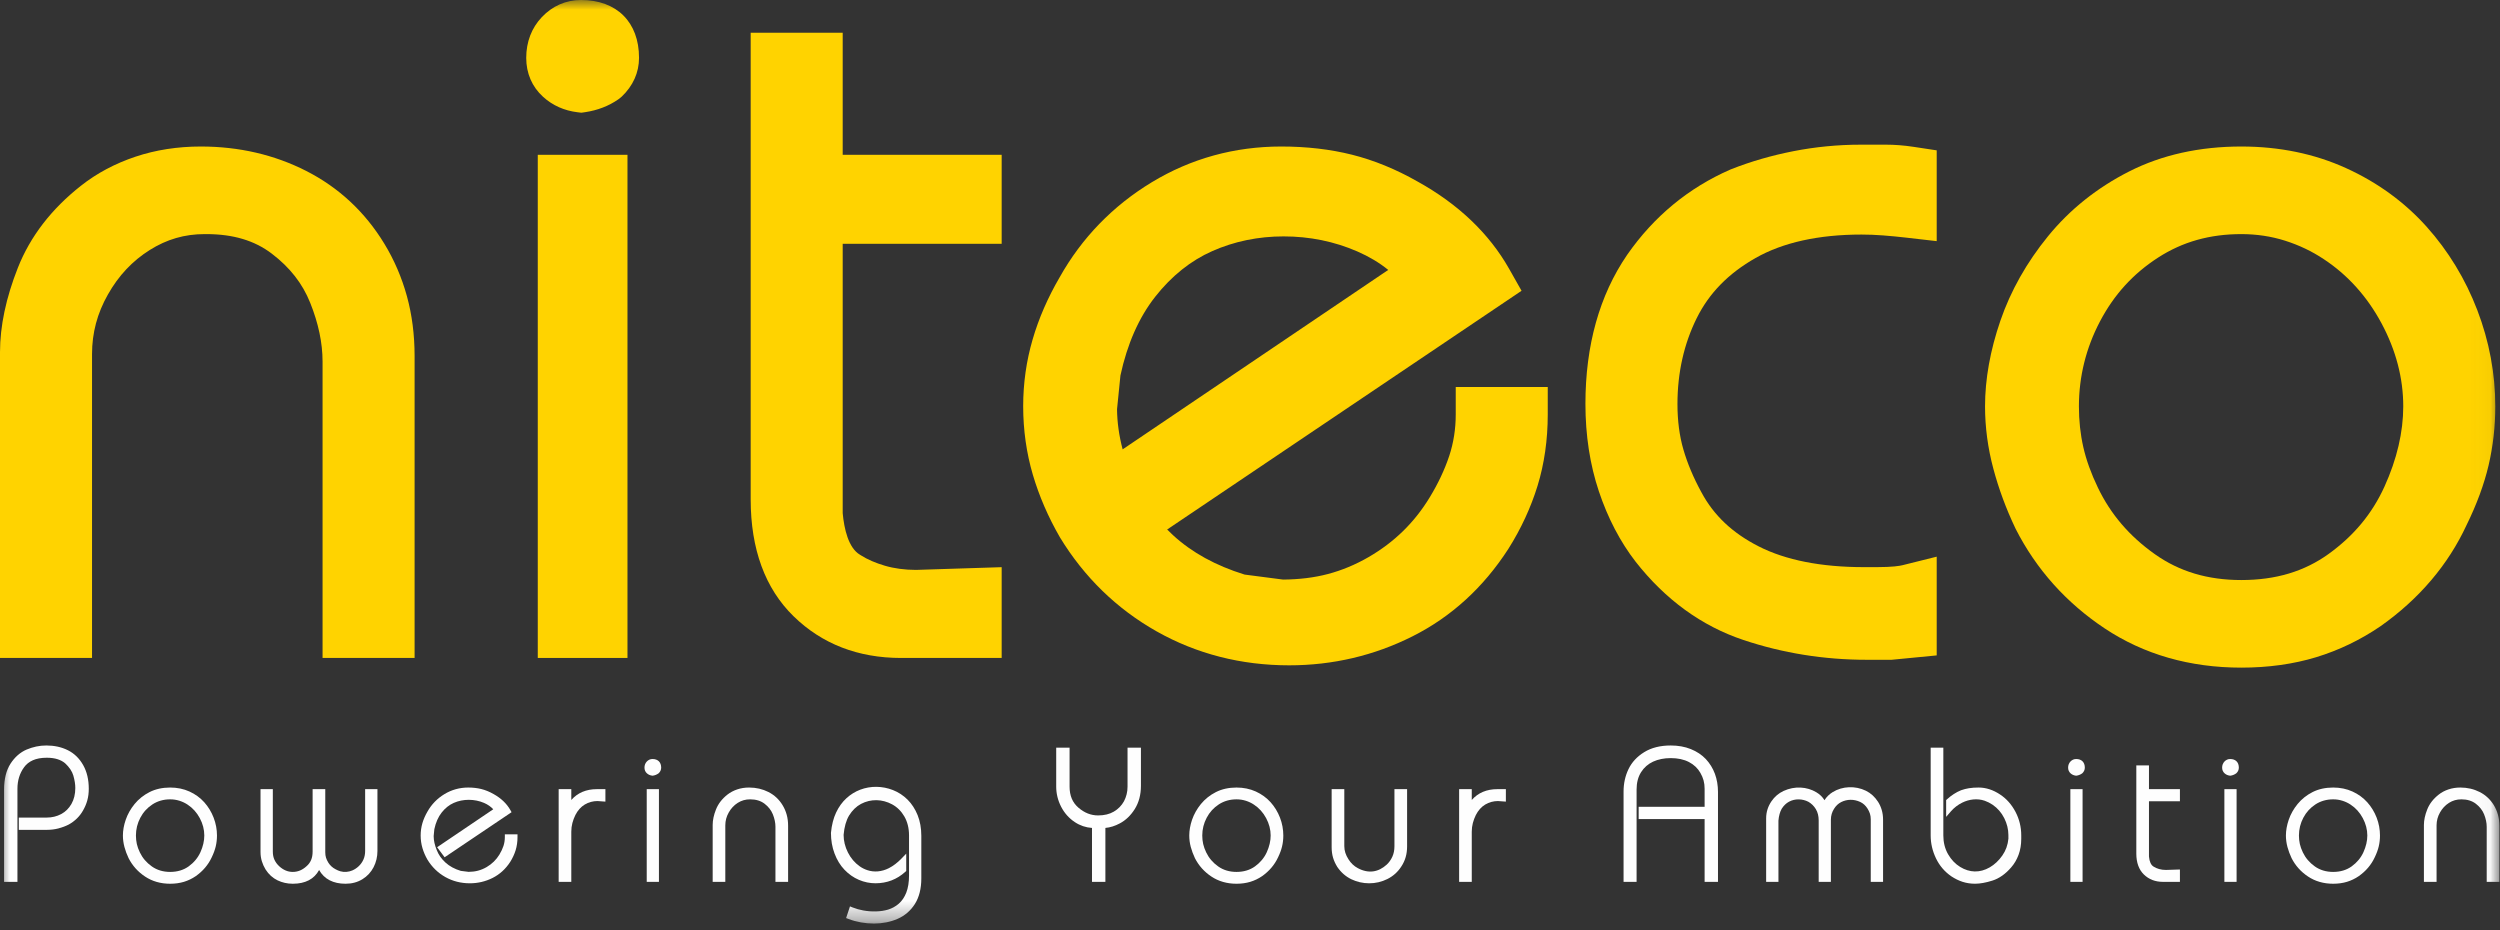 <?xml version="1.0" encoding="UTF-8"?>
<svg width="129px" height="48px" viewBox="0 0 129 48" version="1.1" xmlns="http://www.w3.org/2000/svg" xmlns:xlink="http://www.w3.org/1999/xlink">
    <rect x="0" y="0" width="129" height="48" fill="#333333" stroke="none"/>
    <title>Group 33</title>
    <defs>
        <polygon id="path-1" points="0 47.655 128.967 47.655 128.967 0 0 0"></polygon>
    </defs>
    <g id="Symbols" stroke="none" stroke-width="1" fill="none" fill-rule="evenodd">
        <g id="Footer" transform="translate(-100, -75)">
            <g id="Content">
                <g transform="translate(100, 75)">
                    <g id="Col-1">
                        <g id="Group-33">
                            <path d="M19.827,12.568 C18.834,10.936 17.48,9.676 15.802,8.821 C14.16,7.984 12.33,7.56 10.362,7.56 C9.164,7.56 8.028,7.737 6.988,8.086 C5.939,8.437 4.997,8.939 4.191,9.574 C2.661,10.773 1.561,12.2 0.922,13.817 C0.31,15.363 4.54225352e-05,16.83 4.54225352e-05,18.176 L4.54225352e-05,33.95 L4.749,33.95 L4.749,18.271 C4.749,17.178 5.016,16.172 5.567,15.199 C6.122,14.216 6.832,13.463 7.734,12.896 C8.608,12.347 9.53,12.08 10.553,12.08 L10.648,12.08 C12.027,12.08 13.13,12.409 14.02,13.085 C14.958,13.798 15.608,14.628 16.006,15.624 C16.43,16.678 16.644,17.697 16.644,18.651 L16.644,33.95 L21.393,33.95 L21.393,18.366 C21.393,17.279 21.26,16.241 20.997,15.283 C20.732,14.319 20.339,13.406 19.827,12.568" id="Fill-1" fill="#FFD300"></path>
                            <mask id="mask-2" fill="white">
                                <use xlink:href="#path-1"></use>
                            </mask>
                            <g id="Clip-4"></g>
                            <polygon id="Fill-3" fill="#FFD300" mask="url(#mask-2)" points="27.749 33.95 32.378 33.95 32.378 7.988 27.749 7.988"></polygon>
                            <path d="M29.98,4.52830189e-05 C29.206,4.52830189e-05 28.507,0.305 27.959,0.883 C27.431,1.439 27.153,2.165 27.153,2.985 C27.153,3.783 27.454,4.479 28.021,4.994 C28.513,5.442 29.116,5.711 29.812,5.794 L30,5.816 L30.188,5.789 C30.836,5.693 31.417,5.468 31.916,5.119 L32.078,4.988 C32.664,4.433 32.974,3.741 32.974,2.985 C32.974,1.144 31.827,4.52830189e-05 29.98,4.52830189e-05" id="Fill-5" fill="#FFD300" mask="url(#mask-2)"></path>
                            <path d="M43.483,1.688 L38.735,1.688 L38.735,25.765 C38.735,28.335 39.48,30.366 40.949,31.8 C42.411,33.227 44.277,33.951 46.498,33.951 L51.686,33.951 L51.686,29.266 L47.263,29.407 C46.679,29.405 46.14,29.333 45.659,29.191 C45.172,29.048 44.758,28.868 44.427,28.657 L44.378,28.627 C43.774,28.274 43.557,27.278 43.483,26.481 L43.483,12.579 L51.686,12.579 L51.686,7.988 L43.483,7.988 L43.483,1.688 Z" id="Fill-6" fill="#FFD300" mask="url(#mask-2)"></path>
                            <path d="M57.928,23.187 C57.742,22.482 57.646,21.79 57.639,21.117 L57.815,19.372 C58.167,17.741 58.772,16.374 59.613,15.307 C60.457,14.236 61.446,13.446 62.553,12.957 C63.691,12.453 64.93,12.198 66.234,12.198 C67.571,12.198 68.848,12.458 70.03,12.971 C70.644,13.239 71.176,13.556 71.632,13.928 L57.928,23.187 Z M75.116,21.385 C75.116,22.133 75.003,22.851 74.782,23.521 C74.546,24.231 74.207,24.953 73.771,25.667 C72.983,26.963 71.953,27.97 70.624,28.743 C69.943,29.137 69.235,29.432 68.518,29.62 C67.823,29.804 67.045,29.9 66.205,29.906 L64.222,29.648 C62.738,29.19 61.497,28.508 60.533,27.62 C60.427,27.522 60.324,27.423 60.225,27.323 L78.512,15.004 L77.868,13.866 C76.835,12.043 75.239,10.524 73.139,9.363 C72.031,8.732 70.895,8.267 69.764,7.983 C68.644,7.702 67.417,7.56 66.115,7.56 C63.699,7.56 61.449,8.181 59.429,9.406 C57.42,10.623 55.819,12.276 54.682,14.301 C54.071,15.347 53.599,16.43 53.282,17.52 C52.959,18.627 52.796,19.783 52.796,20.958 C52.796,22.181 52.964,23.371 53.294,24.494 C53.619,25.595 54.084,26.674 54.695,27.731 C55.946,29.785 57.623,31.416 59.68,32.578 C61.74,33.741 64.041,34.331 66.521,34.331 C68.77,34.331 70.911,33.828 72.883,32.836 C74.885,31.83 76.547,30.314 77.834,28.318 C78.487,27.281 78.992,26.189 79.337,25.07 C79.687,23.933 79.864,22.694 79.864,21.385 L79.864,19.969 L75.116,19.969 L75.116,21.385 Z" id="Fill-7" fill="#FFD300" mask="url(#mask-2)"></path>
                            <path d="M97.322,7.465 L96.01,7.465 C94.844,7.465 93.677,7.578 92.54,7.801 C91.412,8.022 90.333,8.335 89.335,8.729 L89.288,8.748 C87.129,9.692 85.34,11.168 83.964,13.145 C82.534,15.23 81.808,17.819 81.808,20.839 C81.808,22.458 82.041,23.976 82.501,25.351 C82.963,26.733 83.6,27.953 84.399,28.985 C85.934,30.943 87.803,32.301 89.954,33.021 C91.982,33.701 94.124,34.045 96.32,34.045 L97.606,34.045 L99.934,33.819 L99.934,28.724 L98.17,29.164 C98.02,29.201 97.648,29.264 96.845,29.264 L96.177,29.264 C93.967,29.264 92.139,28.903 90.743,28.191 C89.391,27.501 88.427,26.592 87.791,25.398 C87.381,24.65 87.068,23.904 86.859,23.18 C86.658,22.484 86.557,21.7 86.557,20.851 C86.557,19.235 86.892,17.74 87.554,16.41 C88.194,15.122 89.186,14.109 90.585,13.314 C91.998,12.511 93.84,12.103 96.058,12.103 C96.413,12.103 96.785,12.118 97.165,12.147 C97.563,12.178 97.962,12.216 98.351,12.261 L99.934,12.443 L99.934,7.758 L98.727,7.575 C98.244,7.502 97.772,7.465 97.322,7.465" id="Fill-8" fill="#FFD300" mask="url(#mask-2)"></path>
                            <path d="M115.652,12.08 C116.439,12.08 117.197,12.194 117.904,12.418 C118.624,12.646 119.294,12.965 119.901,13.369 C121.141,14.185 122.146,15.301 122.888,16.686 C123.631,18.073 124.008,19.514 124.008,20.969 C124.008,22.298 123.682,23.691 123.038,25.11 C122.404,26.504 121.463,27.64 120.16,28.581 C118.903,29.488 117.428,29.93 115.652,29.93 C113.919,29.93 112.46,29.494 111.193,28.597 C109.877,27.666 108.916,26.543 108.252,25.163 C107.903,24.439 107.649,23.735 107.499,23.072 C107.348,22.41 107.272,21.703 107.272,20.969 C107.272,19.432 107.638,17.956 108.361,16.581 C109.087,15.201 110.067,14.125 111.357,13.292 C112.62,12.476 114.025,12.08 115.652,12.08 M127.829,16.002 C127.213,14.395 126.332,12.947 125.212,11.697 C124.075,10.429 122.678,9.412 121.058,8.676 C119.431,7.935 117.612,7.56 115.652,7.56 C113.496,7.56 111.551,7.992 109.87,8.844 C108.212,9.684 106.803,10.809 105.679,12.188 C104.576,13.541 103.749,15.008 103.22,16.549 C102.694,18.079 102.428,19.566 102.428,20.969 C102.428,22.04 102.572,23.124 102.858,24.189 C103.132,25.218 103.514,26.253 103.995,27.263 L104.012,27.298 C105.074,29.381 106.619,31.107 108.604,32.427 C110.622,33.769 112.993,34.45 115.652,34.45 C117.041,34.45 118.34,34.269 119.513,33.912 C120.688,33.554 121.801,33.019 122.84,32.309 C124.833,30.901 126.331,29.135 127.276,27.09 C127.797,26.032 128.178,24.999 128.41,24.016 C128.64,23.033 128.757,22.008 128.757,20.969 C128.757,19.281 128.445,17.609 127.829,16.002" id="Fill-9" fill="#FFD300" mask="url(#mask-2)"></path>
                            <path d="M3.501,38.711 C3.177,38.549 2.804,38.467 2.393,38.467 C2.213,38.467 2.037,38.485 1.869,38.521 C1.702,38.557 1.535,38.609 1.372,38.678 C1.041,38.821 0.761,39.067 0.541,39.408 C0.322,39.749 0.21,40.197 0.21,40.74 L0.21,45.504 L0.9,45.504 L0.9,40.699 C0.9,40.272 1.016,39.898 1.245,39.587 C1.357,39.432 1.508,39.312 1.696,39.229 C1.889,39.143 2.13,39.099 2.412,39.099 C2.622,39.099 2.808,39.124 2.966,39.174 C3.119,39.222 3.251,39.293 3.356,39.381 C3.577,39.585 3.721,39.8 3.785,40.021 C3.852,40.255 3.886,40.47 3.886,40.66 C3.886,40.975 3.819,41.252 3.686,41.484 C3.552,41.717 3.378,41.888 3.155,42.007 C2.931,42.127 2.679,42.187 2.407,42.187 L0.971,42.187 L0.971,42.82 L2.425,42.82 C2.629,42.82 2.828,42.795 3.017,42.746 C3.204,42.697 3.38,42.631 3.545,42.547 C3.861,42.372 4.11,42.129 4.283,41.824 C4.381,41.654 4.457,41.476 4.506,41.296 C4.556,41.114 4.581,40.914 4.581,40.699 C4.581,40.229 4.484,39.819 4.291,39.478 C4.097,39.134 3.831,38.875 3.501,38.711" id="Fill-10" fill="#FEFEFE" mask="url(#mask-2)"></path>
                            <path d="M10.542,43.112 C10.542,43.39 10.475,43.68 10.342,43.974 C10.21,44.263 10.007,44.508 9.738,44.703 C9.473,44.894 9.151,44.991 8.78,44.991 C8.418,44.991 8.101,44.896 7.834,44.707 C7.562,44.515 7.355,44.273 7.218,43.987 C7.145,43.837 7.092,43.69 7.061,43.551 C7.03,43.413 7.014,43.265 7.014,43.112 C7.014,42.791 7.09,42.482 7.241,42.195 C7.391,41.909 7.604,41.677 7.871,41.504 C8.135,41.333 8.442,41.246 8.78,41.246 C8.947,41.246 9.108,41.271 9.26,41.319 C9.412,41.367 9.554,41.434 9.682,41.52 C9.942,41.691 10.153,41.925 10.309,42.215 C10.464,42.505 10.542,42.806 10.542,43.112 M10.54,41.397 C10.332,41.165 10.075,40.978 9.776,40.842 C9.477,40.706 9.143,40.637 8.78,40.637 C8.382,40.637 8.024,40.716 7.716,40.872 C7.411,41.027 7.151,41.235 6.944,41.488 C6.74,41.739 6.586,42.011 6.489,42.295 C6.391,42.578 6.342,42.853 6.342,43.112 C6.342,43.309 6.369,43.509 6.421,43.704 C6.472,43.897 6.544,44.09 6.636,44.283 C6.832,44.667 7.117,44.986 7.484,45.229 C7.853,45.476 8.29,45.601 8.78,45.601 C9.038,45.601 9.277,45.567 9.492,45.502 C9.708,45.436 9.912,45.338 10.101,45.209 C10.47,44.949 10.746,44.623 10.922,44.244 C11.019,44.046 11.089,43.854 11.132,43.674 C11.174,43.494 11.196,43.304 11.196,43.112 C11.196,42.8 11.138,42.49 11.024,42.193 C10.91,41.896 10.747,41.628 10.54,41.397" id="Fill-11" fill="#FEFEFE" mask="url(#mask-2)"></path>
                            <path d="M18.841,43.909 C18.841,44.071 18.812,44.22 18.754,44.35 C18.696,44.482 18.614,44.597 18.512,44.694 C18.409,44.791 18.296,44.866 18.176,44.916 C17.989,44.995 17.767,45.018 17.56,44.958 C17.48,44.935 17.399,44.9 17.316,44.854 C17.163,44.776 17.037,44.662 16.944,44.516 C16.889,44.427 16.848,44.34 16.822,44.257 C16.797,44.175 16.784,44.083 16.784,43.983 L16.784,40.72 L16.131,40.72 L16.131,43.946 C16.131,44.108 16.105,44.253 16.052,44.378 C16,44.499 15.923,44.606 15.819,44.695 C15.603,44.894 15.37,44.991 15.107,44.991 C14.978,44.991 14.855,44.966 14.74,44.917 C14.623,44.867 14.513,44.795 14.414,44.704 C14.304,44.604 14.22,44.49 14.163,44.367 C14.106,44.245 14.078,44.103 14.078,43.946 L14.078,40.72 L13.443,40.72 L13.443,43.964 C13.443,44.135 13.467,44.296 13.513,44.444 C13.557,44.588 13.62,44.728 13.703,44.864 C13.864,45.117 14.072,45.305 14.32,45.425 C14.561,45.541 14.826,45.601 15.107,45.601 C15.754,45.601 16.21,45.363 16.466,44.893 C16.734,45.363 17.192,45.601 17.832,45.601 C18.156,45.601 18.448,45.523 18.699,45.369 C18.949,45.216 19.144,45.006 19.278,44.746 C19.41,44.489 19.476,44.208 19.476,43.909 L19.476,40.72 L18.841,40.72 L18.841,43.909 Z" id="Fill-12" fill="#FEFEFE" mask="url(#mask-2)"></path>
                            <path d="M26.05,43.193 C26.05,43.352 26.026,43.506 25.979,43.651 C25.929,43.8 25.859,43.95 25.769,44.097 C25.606,44.365 25.383,44.582 25.109,44.742 C24.966,44.825 24.816,44.887 24.665,44.927 C24.514,44.967 24.345,44.987 24.181,44.988 L23.777,44.937 C23.459,44.842 23.192,44.697 22.984,44.506 C22.777,44.315 22.628,44.102 22.539,43.869 C22.432,43.617 22.378,43.368 22.377,43.141 L22.412,42.787 C22.484,42.443 22.612,42.153 22.791,41.926 C22.969,41.7 23.179,41.533 23.415,41.429 C23.899,41.215 24.491,41.22 24.979,41.431 C25.17,41.514 25.328,41.624 25.452,41.759 L22.555,43.717 L22.942,44.236 L26.397,41.909 L26.333,41.796 C26.144,41.463 25.851,41.185 25.463,40.97 C25.258,40.853 25.048,40.768 24.84,40.715 C24.632,40.663 24.404,40.637 24.163,40.637 C23.718,40.637 23.304,40.751 22.932,40.977 C22.561,41.202 22.265,41.507 22.055,41.882 C21.941,42.077 21.854,42.278 21.795,42.478 C21.736,42.682 21.706,42.894 21.706,43.11 C21.706,43.335 21.737,43.554 21.798,43.76 C21.858,43.965 21.945,44.165 22.056,44.358 C22.288,44.738 22.597,45.04 22.977,45.254 C23.357,45.469 23.783,45.578 24.242,45.578 C24.659,45.578 25.055,45.485 25.419,45.301 C25.787,45.116 26.093,44.837 26.329,44.471 C26.45,44.279 26.543,44.077 26.607,43.871 C26.671,43.663 26.703,43.435 26.703,43.193 L26.703,43.053 L26.05,43.053 L26.05,43.193 Z" id="Fill-13" fill="#FEFEFE" mask="url(#mask-2)"></path>
                            <path d="M29.479,41.279 L29.479,40.72 L28.827,40.72 L28.827,45.504 L29.479,45.504 L29.479,42.92 C29.479,42.763 29.498,42.612 29.535,42.469 C29.573,42.325 29.626,42.184 29.691,42.053 C29.811,41.817 29.974,41.635 30.172,41.515 C30.372,41.395 30.596,41.335 30.828,41.334 L31.239,41.364 L31.239,40.72 L30.801,40.72 C30.248,40.72 29.805,40.908 29.479,41.279" id="Fill-14" fill="#FEFEFE" mask="url(#mask-2)"></path>
                            <polygon id="Fill-15" fill="#FEFEFE" mask="url(#mask-2)" points="33.371 45.504 34.001 45.504 34.001 40.72 33.371 40.72"></polygon>
                            <path d="M33.669,39.165 C33.557,39.165 33.455,39.21 33.375,39.295 C33.295,39.38 33.255,39.486 33.255,39.611 C33.255,39.728 33.298,39.829 33.379,39.902 C33.454,39.97 33.546,40.011 33.653,40.024 L33.672,40.026 L33.69,40.024 C33.795,40.008 33.888,39.972 33.984,39.903 C34.071,39.822 34.117,39.721 34.117,39.611 C34.117,39.332 33.949,39.165 33.669,39.165" id="Fill-16" fill="#FEFEFE" mask="url(#mask-2)"></path>
                            <path d="M40.381,41.547 C40.201,41.251 39.956,41.022 39.652,40.868 C39.351,40.715 39.016,40.637 38.655,40.637 C38.437,40.637 38.23,40.669 38.041,40.733 C37.852,40.796 37.682,40.887 37.537,41 C37.259,41.218 37.059,41.477 36.944,41.77 C36.83,42.055 36.774,42.323 36.774,42.568 L36.774,45.504 L37.426,45.504 L37.426,42.587 C37.426,42.353 37.486,42.13 37.604,41.923 C37.721,41.714 37.878,41.547 38.07,41.426 C38.264,41.305 38.467,41.246 38.71,41.246 C39.005,41.246 39.254,41.322 39.449,41.47 C39.648,41.622 39.793,41.807 39.88,42.021 C39.968,42.243 40.013,42.458 40.013,42.661 L40.013,45.504 L40.666,45.504 L40.666,42.605 C40.666,42.405 40.642,42.215 40.594,42.041 C40.546,41.865 40.474,41.699 40.381,41.547" id="Fill-17" fill="#FEFEFE" mask="url(#mask-2)"></path>
                            <path d="M46.831,41.262 C46.613,41.045 46.359,40.878 46.075,40.767 C45.531,40.554 44.929,40.543 44.388,40.748 C44.128,40.846 43.888,40.995 43.675,41.19 C43.461,41.385 43.282,41.632 43.144,41.925 C43.006,42.216 42.916,42.565 42.877,42.975 C42.877,43.358 42.939,43.718 43.063,44.043 C43.186,44.371 43.358,44.652 43.575,44.879 C43.791,45.106 44.041,45.281 44.318,45.4 C44.594,45.518 44.883,45.577 45.176,45.577 C45.763,45.577 46.281,45.379 46.714,44.986 L46.761,44.944 L46.761,44.047 L46.519,44.299 C46.307,44.518 46.085,44.687 45.86,44.8 C45.502,44.981 45.107,45.019 44.752,44.899 C44.614,44.853 44.482,44.787 44.362,44.703 C44.106,44.522 43.902,44.283 43.754,43.99 C43.605,43.697 43.53,43.387 43.53,43.08 C43.565,42.674 43.66,42.337 43.811,42.083 C43.979,41.812 44.187,41.61 44.428,41.482 C44.937,41.213 45.525,41.23 46.03,41.503 C46.292,41.644 46.506,41.855 46.665,42.13 C46.824,42.406 46.906,42.735 46.906,43.11 L46.906,45.174 C46.906,45.521 46.858,45.82 46.763,46.062 C46.669,46.298 46.54,46.489 46.379,46.629 C46.215,46.771 46.028,46.874 45.824,46.936 C45.443,47.052 44.963,47.057 44.541,46.979 C44.35,46.944 44.168,46.892 43.998,46.825 L43.859,46.77 L43.659,47.372 L43.785,47.42 C44.195,47.576 44.637,47.655 45.097,47.655 C45.532,47.655 45.939,47.575 46.307,47.417 C46.682,47.255 46.986,46.996 47.208,46.646 C47.428,46.297 47.54,45.853 47.54,45.326 L47.54,43.128 C47.54,42.735 47.476,42.377 47.35,42.063 C47.221,41.746 47.047,41.477 46.831,41.262" id="Fill-18" fill="#FEFEFE" mask="url(#mask-2)"></path>
                            <path d="M58.181,40.588 C58.181,40.729 58.165,40.864 58.134,40.986 C58.103,41.11 58.057,41.231 57.999,41.343 C57.873,41.57 57.696,41.75 57.473,41.88 C57.25,42.011 56.978,42.076 56.664,42.076 C56.294,42.076 55.961,41.945 55.647,41.676 C55.34,41.411 55.19,41.055 55.19,40.588 L55.19,38.578 L54.5,38.578 L54.5,40.588 C54.5,40.948 54.585,41.297 54.752,41.623 C54.92,41.952 55.159,42.221 55.461,42.421 C55.728,42.599 56.026,42.7 56.347,42.722 L56.347,45.504 L57.038,45.504 L57.038,42.721 C57.282,42.699 57.533,42.621 57.784,42.486 C58.087,42.326 58.346,42.077 58.555,41.746 C58.764,41.412 58.872,41.01 58.872,40.551 L58.872,38.578 L58.181,38.578 L58.181,40.588 Z" id="Fill-19" fill="#FEFEFE" mask="url(#mask-2)"></path>
                            <path d="M65.566,43.112 C65.566,43.39 65.499,43.68 65.366,43.974 C65.234,44.263 65.03,44.508 64.761,44.703 C64.496,44.894 64.174,44.991 63.804,44.991 C63.442,44.991 63.124,44.896 62.857,44.707 C62.586,44.515 62.379,44.273 62.241,43.987 C62.169,43.837 62.116,43.69 62.084,43.551 C62.053,43.413 62.037,43.265 62.037,43.112 C62.037,42.791 62.113,42.482 62.265,42.195 C62.415,41.909 62.627,41.677 62.895,41.504 C63.159,41.333 63.466,41.246 63.804,41.246 C63.971,41.246 64.132,41.271 64.284,41.319 C64.436,41.367 64.577,41.434 64.705,41.52 C64.966,41.691 65.177,41.925 65.332,42.215 C65.487,42.505 65.566,42.806 65.566,43.112 M65.564,41.397 C65.355,41.165 65.098,40.978 64.8,40.842 C64.501,40.706 64.166,40.637 63.804,40.637 C63.406,40.637 63.048,40.716 62.74,40.872 C62.434,41.027 62.175,41.235 61.967,41.488 C61.763,41.739 61.61,42.011 61.512,42.295 C61.415,42.578 61.366,42.853 61.366,43.112 C61.366,43.309 61.392,43.509 61.444,43.704 C61.496,43.897 61.568,44.09 61.659,44.283 C61.855,44.667 62.141,44.986 62.507,45.229 C62.877,45.476 63.313,45.601 63.804,45.601 C64.061,45.601 64.301,45.567 64.516,45.502 C64.732,45.436 64.936,45.338 65.125,45.209 C65.493,44.949 65.769,44.623 65.945,44.244 C66.042,44.046 66.113,43.854 66.155,43.674 C66.198,43.494 66.219,43.304 66.219,43.112 C66.219,42.8 66.162,42.49 66.048,42.193 C65.934,41.896 65.771,41.628 65.564,41.397" id="Fill-20" fill="#FEFEFE" mask="url(#mask-2)"></path>
                            <path d="M71.953,43.674 C71.953,43.869 71.917,44.048 71.845,44.206 C71.773,44.366 71.674,44.504 71.553,44.616 C71.13,45.001 70.618,45.095 70.062,44.795 C69.868,44.693 69.707,44.54 69.581,44.339 C69.51,44.229 69.456,44.117 69.42,44.006 C69.384,43.897 69.366,43.779 69.366,43.656 L69.366,40.72 L68.713,40.72 L68.713,43.716 C68.713,43.914 68.738,44.097 68.786,44.258 C68.835,44.419 68.906,44.576 69.001,44.729 C69.191,45.011 69.434,45.225 69.725,45.367 C70.012,45.506 70.324,45.578 70.65,45.578 C70.98,45.578 71.297,45.504 71.59,45.357 C71.888,45.209 72.13,44.99 72.309,44.71 C72.409,44.56 72.484,44.397 72.533,44.226 C72.582,44.057 72.606,43.872 72.606,43.674 L72.606,40.72 L71.953,40.72 L71.953,43.674 Z" id="Fill-21" fill="#FEFEFE" mask="url(#mask-2)"></path>
                            <path d="M75.943,41.279 L75.943,40.72 L75.291,40.72 L75.291,45.504 L75.943,45.504 L75.943,42.92 C75.943,42.763 75.962,42.612 75.999,42.469 C76.037,42.325 76.09,42.184 76.155,42.053 C76.276,41.817 76.438,41.635 76.636,41.515 C76.836,41.395 77.06,41.335 77.292,41.334 L77.703,41.364 L77.703,40.72 L77.265,40.72 C76.712,40.72 76.269,40.908 75.943,41.279" id="Fill-22" fill="#FEFEFE" mask="url(#mask-2)"></path>
                            <path d="M88.021,39.168 C87.816,38.951 87.556,38.778 87.246,38.653 C86.94,38.529 86.591,38.467 86.21,38.467 C85.671,38.467 85.211,38.582 84.843,38.81 C84.473,39.037 84.199,39.334 84.029,39.69 C83.861,40.04 83.776,40.428 83.776,40.842 L83.776,45.504 L84.448,45.504 L84.448,40.741 C84.448,40.39 84.525,40.089 84.679,39.846 C84.832,39.603 85.041,39.421 85.299,39.301 C85.563,39.18 85.869,39.118 86.21,39.118 C86.574,39.118 86.891,39.186 87.151,39.322 C87.407,39.455 87.605,39.643 87.74,39.881 C87.814,40.009 87.87,40.14 87.905,40.271 C87.94,40.401 87.958,40.545 87.958,40.699 L87.958,41.632 L84.555,41.632 L84.555,42.264 L87.958,42.264 L87.958,45.504 L88.648,45.504 L88.648,40.861 C88.648,40.528 88.594,40.214 88.489,39.928 C88.382,39.641 88.224,39.385 88.021,39.168" id="Fill-23" fill="#FEFEFE" mask="url(#mask-2)"></path>
                            <path d="M96.906,41.372 C96.742,41.117 96.53,40.925 96.279,40.802 C95.735,40.535 95.069,40.564 94.569,40.871 C94.39,40.982 94.247,41.122 94.144,41.29 C94.043,41.126 93.904,40.988 93.725,40.882 C93.239,40.589 92.601,40.55 92.034,40.812 C91.777,40.931 91.565,41.112 91.403,41.352 C91.315,41.483 91.247,41.622 91.202,41.765 C91.156,41.909 91.133,42.067 91.133,42.235 L91.133,45.504 L91.768,45.504 L91.767,42.345 C91.789,42.095 91.848,41.887 91.936,41.732 C92.04,41.568 92.167,41.446 92.316,41.366 C92.621,41.203 93.001,41.212 93.311,41.371 C93.473,41.465 93.601,41.59 93.699,41.754 C93.795,41.915 93.844,42.11 93.844,42.332 L93.844,45.504 L94.474,45.504 L94.474,42.291 C94.474,42.192 94.488,42.093 94.516,41.998 C94.545,41.904 94.584,41.817 94.634,41.739 C94.731,41.581 94.856,41.462 95.006,41.387 C95.305,41.236 95.661,41.228 95.988,41.381 C96.141,41.453 96.264,41.565 96.364,41.723 C96.418,41.808 96.46,41.897 96.489,41.986 C96.517,42.074 96.531,42.17 96.531,42.272 L96.531,45.504 L97.166,45.504 L97.166,42.291 C97.166,42.115 97.143,41.948 97.097,41.793 C97.051,41.638 96.987,41.496 96.906,41.372" id="Fill-24" fill="#FEFEFE" mask="url(#mask-2)"></path>
                            <path d="M103.201,40.994 C102.845,40.757 102.474,40.637 102.099,40.637 C101.914,40.637 101.748,40.648 101.604,40.671 C101.46,40.694 101.322,40.729 101.19,40.777 C100.938,40.878 100.695,41.035 100.466,41.243 L100.421,41.285 L100.421,42.15 L100.669,41.864 C100.832,41.676 101.031,41.524 101.258,41.413 C101.609,41.241 102.029,41.186 102.41,41.318 C102.549,41.366 102.688,41.437 102.822,41.527 C103.075,41.701 103.276,41.932 103.418,42.215 C103.561,42.499 103.633,42.793 103.633,43.087 L103.634,43.273 C103.605,43.596 103.499,43.89 103.319,44.147 C103.136,44.408 102.918,44.613 102.67,44.756 C102.156,45.053 101.628,45.029 101.148,44.736 C100.894,44.582 100.683,44.36 100.52,44.077 C100.358,43.794 100.276,43.468 100.276,43.109 L100.276,38.578 L99.623,38.578 L99.623,43.113 C99.623,43.518 99.715,43.914 99.897,44.292 C100.08,44.673 100.347,44.985 100.693,45.221 C100.88,45.345 101.075,45.44 101.274,45.504 C101.474,45.568 101.689,45.6 101.913,45.6 C102.167,45.6 102.468,45.547 102.808,45.439 C103.158,45.328 103.484,45.098 103.778,44.756 C103.94,44.571 104.068,44.352 104.159,44.105 C104.25,43.859 104.296,43.584 104.296,43.288 L104.296,43.103 C104.296,42.672 104.195,42.262 103.997,41.887 C103.798,41.51 103.53,41.209 103.201,40.994" id="Fill-25" fill="#FEFEFE" mask="url(#mask-2)"></path>
                            <path d="M107.13,39.165 C107.017,39.165 106.915,39.21 106.835,39.295 C106.755,39.38 106.715,39.486 106.715,39.611 C106.715,39.728 106.759,39.829 106.839,39.902 C106.914,39.97 107.006,40.011 107.113,40.024 L107.132,40.026 L107.151,40.024 C107.255,40.008 107.349,39.972 107.445,39.903 C107.532,39.822 107.577,39.721 107.577,39.611 C107.577,39.332 107.41,39.165 107.13,39.165" id="Fill-26" fill="#FEFEFE" mask="url(#mask-2)"></path>
                            <polygon id="Fill-27" fill="#FEFEFE" mask="url(#mask-2)" points="106.831 45.504 107.461 45.504 107.461 40.72 106.831 40.72"></polygon>
                            <path d="M110.887,39.494 L110.234,39.494 L110.234,44.045 C110.234,44.508 110.365,44.871 110.624,45.124 C110.883,45.376 111.214,45.504 111.609,45.504 L112.484,45.504 L112.484,44.866 L111.763,44.889 C111.634,44.889 111.515,44.874 111.408,44.842 C111.301,44.811 111.208,44.77 111.128,44.719 C110.991,44.639 110.91,44.459 110.887,44.197 L110.887,41.344 L112.484,41.344 L112.484,40.72 L110.887,40.72 L110.887,39.494 Z" id="Fill-28" fill="#FEFEFE" mask="url(#mask-2)"></path>
                            <path d="M115.077,39.165 C114.965,39.165 114.862,39.21 114.782,39.295 C114.703,39.38 114.662,39.486 114.662,39.611 C114.662,39.728 114.706,39.829 114.787,39.902 C114.861,39.97 114.953,40.011 115.06,40.024 L115.079,40.026 L115.098,40.024 C115.202,40.008 115.296,39.972 115.392,39.903 C115.479,39.822 115.524,39.721 115.524,39.611 C115.524,39.332 115.357,39.165 115.077,39.165" id="Fill-29" fill="#FEFEFE" mask="url(#mask-2)"></path>
                            <polygon id="Fill-30" fill="#FEFEFE" mask="url(#mask-2)" points="114.778 45.504 115.408 45.504 115.408 40.72 114.778 40.72"></polygon>
                            <path d="M122.154,43.112 C122.154,43.39 122.086,43.68 121.953,43.974 C121.822,44.263 121.618,44.508 121.349,44.703 C121.084,44.894 120.762,44.991 120.392,44.991 C120.03,44.991 119.712,44.896 119.445,44.707 C119.174,44.515 118.966,44.273 118.829,43.987 C118.757,43.837 118.704,43.69 118.672,43.551 C118.641,43.413 118.625,43.265 118.625,43.112 C118.625,42.791 118.701,42.482 118.852,42.195 C119.003,41.909 119.215,41.677 119.482,41.504 C119.747,41.333 120.053,41.246 120.392,41.246 C120.558,41.246 120.72,41.271 120.871,41.319 C121.024,41.367 121.165,41.434 121.293,41.52 C121.554,41.691 121.765,41.925 121.92,42.215 C122.075,42.505 122.154,42.806 122.154,43.112 M122.151,41.397 C121.943,41.165 121.686,40.978 121.387,40.842 C121.089,40.706 120.754,40.637 120.392,40.637 C119.993,40.637 119.635,40.716 119.327,40.872 C119.022,41.027 118.762,41.235 118.555,41.488 C118.351,41.739 118.197,42.011 118.1,42.295 C118.003,42.578 117.953,42.853 117.953,43.112 C117.953,43.309 117.98,43.509 118.032,43.704 C118.084,43.897 118.156,44.09 118.247,44.283 C118.443,44.667 118.728,44.986 119.095,45.229 C119.465,45.476 119.901,45.601 120.392,45.601 C120.649,45.601 120.889,45.567 121.104,45.502 C121.32,45.436 121.524,45.338 121.712,45.209 C122.081,44.949 122.357,44.623 122.533,44.244 C122.63,44.046 122.701,43.854 122.743,43.674 C122.786,43.494 122.807,43.304 122.807,43.112 C122.807,42.8 122.75,42.49 122.636,42.193 C122.521,41.896 122.359,41.628 122.151,41.397" id="Fill-31" fill="#FEFEFE" mask="url(#mask-2)"></path>
                            <path d="M128.894,42.041 C128.846,41.865 128.774,41.699 128.682,41.547 C128.501,41.251 128.256,41.022 127.952,40.868 C127.652,40.715 127.316,40.637 126.955,40.637 C126.737,40.637 126.531,40.669 126.342,40.733 C126.152,40.796 125.982,40.886 125.838,41.001 C125.559,41.219 125.36,41.477 125.244,41.77 C125.131,42.055 125.074,42.324 125.074,42.569 L125.074,45.504 L125.727,45.504 L125.727,42.587 C125.727,42.353 125.787,42.13 125.904,41.923 C126.021,41.714 126.179,41.547 126.371,41.426 C126.564,41.305 126.767,41.246 127.011,41.246 C127.306,41.246 127.554,41.322 127.749,41.47 C127.949,41.622 128.094,41.807 128.18,42.021 C128.268,42.243 128.314,42.458 128.314,42.661 L128.314,45.504 L128.967,45.504 L128.967,42.605 C128.967,42.405 128.942,42.215 128.894,42.041" id="Fill-32" fill="#FEFEFE" mask="url(#mask-2)"></path>
                        </g>
                    </g>
                </g>
            </g>
        </g>
    </g>
</svg>
